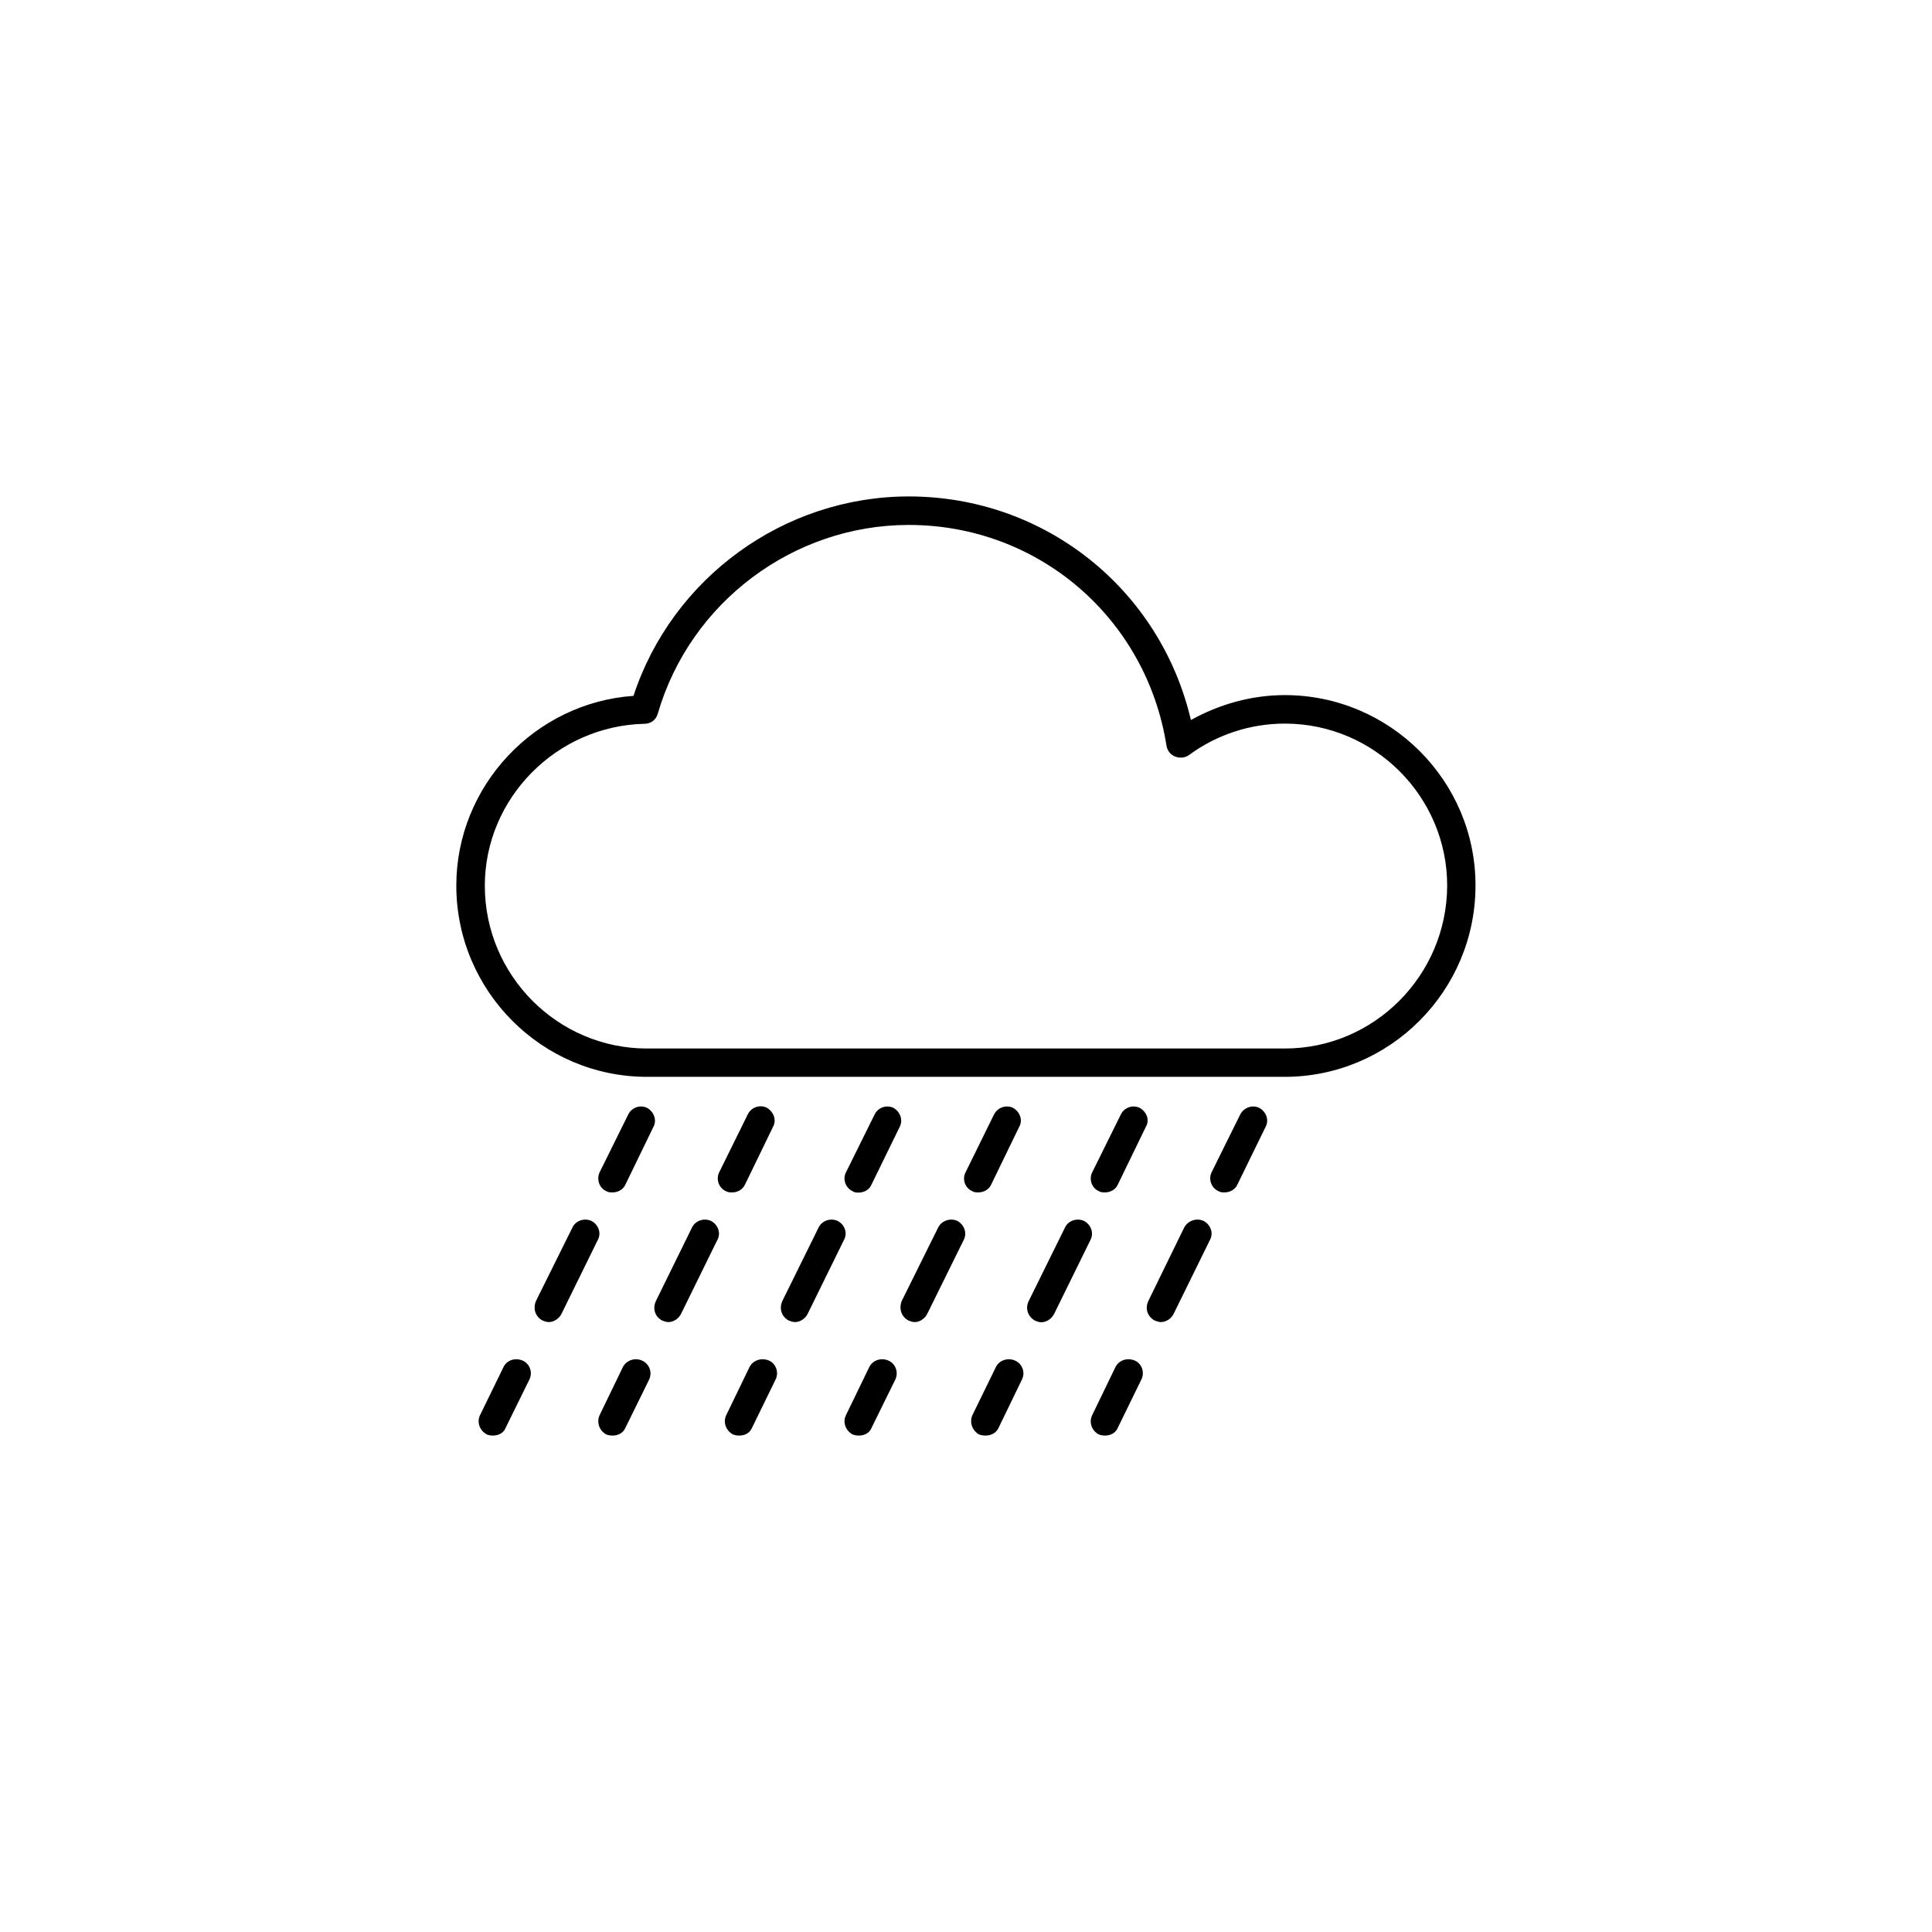 <?xml version="1.0" encoding="UTF-8"?>
<!-- Uploaded to: ICON Repo, www.svgrepo.com, Generator: ICON Repo Mixer Tools -->
<svg fill="#000000" width="800px" height="800px" version="1.1" viewBox="144 144 512 512" xmlns="http://www.w3.org/2000/svg">
 <g>
  <path d="m484.49 328.21c-8.816 0-17.332 2.418-24.887 6.602-8.113-34.613-38.645-59.25-74.77-59.25-33.051 0-62.676 21.562-72.953 52.852-26.145 1.812-46.953 23.879-46.953 50.277 0 27.91 22.672 50.684 50.531 50.684h168.98c27.91 0 50.582-22.773 50.582-50.684 0.055-27.762-22.668-50.48-50.527-50.48zm0 93.656h-169.03c-23.68 0-42.977-19.398-42.977-43.125 0-23.176 18.941-42.371 42.27-42.926 1.664 0 3.125-1.008 3.578-2.719 8.562-29.473 35.922-49.98 66.5-49.98 34.258 0 62.977 24.586 68.316 58.594 0.254 1.312 1.109 2.367 2.371 2.82 1.258 0.453 2.621 0.301 3.68-0.504 7.356-5.391 16.223-8.262 25.293-8.262 23.73 0 43.023 19.348 43.023 42.926-0.055 23.781-19.348 43.176-43.027 43.176z"/>
  <path d="m347.86 504.59c-1.965-0.855-4.184-0.203-5.191 1.613l-6.195 12.797c-0.906 1.863-0.152 4.078 1.762 5.137 0.504 0.203 1.059 0.305 1.664 0.305 1.41 0 2.769-0.605 3.375-2.016l6.246-12.797c0.957-1.867 0.152-4.184-1.66-5.039z"/>
  <path d="m365.99 467.56c-1.863-0.855-4.133-0.102-5.039 1.715l-9.621 19.496c-0.91 2.066-0.203 4.184 1.711 5.191 0.555 0.203 1.109 0.402 1.664 0.402 1.359 0 2.769-0.957 3.375-2.266l9.574-19.496c1.004-1.816 0.25-4.035-1.664-5.043z"/>
  <path d="m380.75 437.58c-1.863-0.855-4.133-0.102-5.039 1.914l-7.508 15.164c-0.957 1.816-0.148 4.133 1.715 4.988 0.504 0.402 1.059 0.402 1.613 0.402 1.41 0 2.82-0.707 3.375-2.016l7.508-15.367c0.953-1.809 0.199-4.027-1.664-5.086z"/>
  <path d="m379.49 504.59c-1.863-0.855-4.129-0.203-5.086 1.613l-6.199 12.797c-0.957 1.863-0.148 4.078 1.715 5.137 0.555 0.203 1.109 0.305 1.66 0.305 1.41 0 2.82-0.605 3.375-2.016l6.297-12.797c0.91-1.867 0.152-4.184-1.762-5.039z"/>
  <path d="m397.73 467.56c-1.863-0.855-4.18-0.102-5.086 1.715l-9.676 19.496c-0.805 2.066-0.102 4.184 1.816 5.191 0.504 0.203 1.059 0.402 1.664 0.402 1.309 0 2.719-0.957 3.324-2.266l9.621-19.496c0.957-1.816 0.152-4.035-1.664-5.043z"/>
  <path d="m403.27 460c1.359 0 2.769-0.707 3.375-2.016l7.457-15.367c1.008-1.762 0.203-3.981-1.664-5.039-1.863-0.855-4.129-0.102-5.086 1.914l-7.457 15.164c-0.957 1.816-0.203 4.133 1.711 4.988 0.555 0.355 1.109 0.355 1.664 0.355z"/>
  <path d="m282.56 504.59c-1.914-0.855-4.18-0.203-5.086 1.613l-6.246 12.797c-0.91 1.863-0.152 4.078 1.762 5.137 0.504 0.203 1.059 0.305 1.613 0.305 1.41 0 2.82-0.605 3.375-2.016l6.297-12.797c0.957-1.867 0.152-4.184-1.715-5.039z"/>
  <path d="m300.75 467.56c-1.863-0.855-4.18-0.102-5.035 1.715l-9.676 19.496c-0.855 2.066-0.148 4.184 1.766 5.191 0.555 0.203 1.059 0.402 1.664 0.402 1.309 0 2.769-0.957 3.375-2.266l9.574-19.496c1.004-1.816 0.199-4.035-1.668-5.043z"/>
  <path d="m315.46 437.58c-1.867-0.855-4.133-0.102-5.039 1.914l-7.508 15.164c-0.855 1.816-0.152 4.133 1.715 4.988 0.551 0.355 1.156 0.355 1.711 0.355 1.359 0 2.769-0.707 3.375-2.016l7.457-15.367c0.957-1.762 0.152-3.981-1.711-5.039z"/>
  <path d="m314.2 504.59c-1.812-0.855-4.082-0.203-5.09 1.613l-6.195 12.797c-0.855 1.863-0.152 4.078 1.715 5.137 0.551 0.203 1.156 0.305 1.711 0.305 1.359 0 2.769-0.605 3.375-2.016l6.297-12.797c0.91-1.867 0.102-4.184-1.812-5.039z"/>
  <path d="m332.44 467.56c-1.914-0.855-4.133-0.102-5.039 1.715l-9.574 19.496c-0.953 2.066-0.25 4.184 1.664 5.191 0.555 0.203 1.059 0.402 1.664 0.402 1.359 0 2.769-0.957 3.375-2.266l9.574-19.496c1.008-1.816 0.199-4.035-1.664-5.043z"/>
  <path d="m338.03 460c1.41 0 2.719-0.707 3.375-2.016l7.457-15.367c1.008-1.812 0.152-4.031-1.715-5.09-1.812-0.855-4.133-0.102-5.039 1.914l-7.504 15.215c-0.91 1.816-0.152 4.133 1.711 4.988 0.555 0.355 1.16 0.355 1.715 0.355z"/>
  <path d="m413.05 504.59c-1.863-0.855-4.133-0.203-5.09 1.613l-6.246 12.797c-0.855 1.863-0.102 4.078 1.715 5.137 0.555 0.203 1.156 0.305 1.762 0.305 1.309 0 2.769-0.605 3.426-2.016l6.195-12.797c0.961-1.867 0.152-4.184-1.762-5.039z"/>
  <path d="m431.29 467.56c-1.863-0.855-4.184-0.102-5.039 1.715l-9.621 19.496c-1.008 2.066-0.203 4.18 1.715 5.238 0.504 0.203 1.059 0.402 1.613 0.402 1.41 0 2.769-0.957 3.426-2.266l9.574-19.496c1.004-1.863 0.195-4.082-1.668-5.09z"/>
  <path d="m446 437.58c-1.863-0.855-4.133-0.102-5.039 1.914l-7.504 15.164c-0.91 1.816-0.203 4.133 1.711 4.988 0.555 0.355 1.109 0.355 1.664 0.355 1.359 0 2.769-0.707 3.375-2.016l7.457-15.367c1.059-1.762 0.25-3.981-1.664-5.039z"/>
  <path d="m444.79 504.59c-1.918-0.855-4.184-0.203-5.141 1.613l-6.195 12.797c-0.91 1.863-0.203 4.078 1.711 5.137 0.555 0.203 1.109 0.305 1.664 0.305 1.359 0 2.769-0.605 3.375-2.016l6.246-12.797c0.957-1.867 0.203-4.184-1.66-5.039z"/>
  <path d="m462.98 467.56c-1.918-0.855-4.133-0.102-5.141 1.715l-9.523 19.496c-0.957 2.066-0.199 4.184 1.715 5.191 0.555 0.203 1.109 0.402 1.613 0.402 1.41 0 2.82-0.957 3.426-2.266l9.574-19.496c1.004-1.816 0.199-4.035-1.664-5.043z"/>
  <path d="m477.69 437.58c-1.816-0.855-4.133-0.102-5.09 1.914l-7.508 15.164c-0.906 1.816-0.102 4.133 1.766 4.988 0.555 0.355 1.156 0.355 1.66 0.355 1.359 0 2.769-0.707 3.375-2.016l7.508-15.367c0.957-1.762 0.203-3.981-1.711-5.039z"/>
 </g>
</svg>